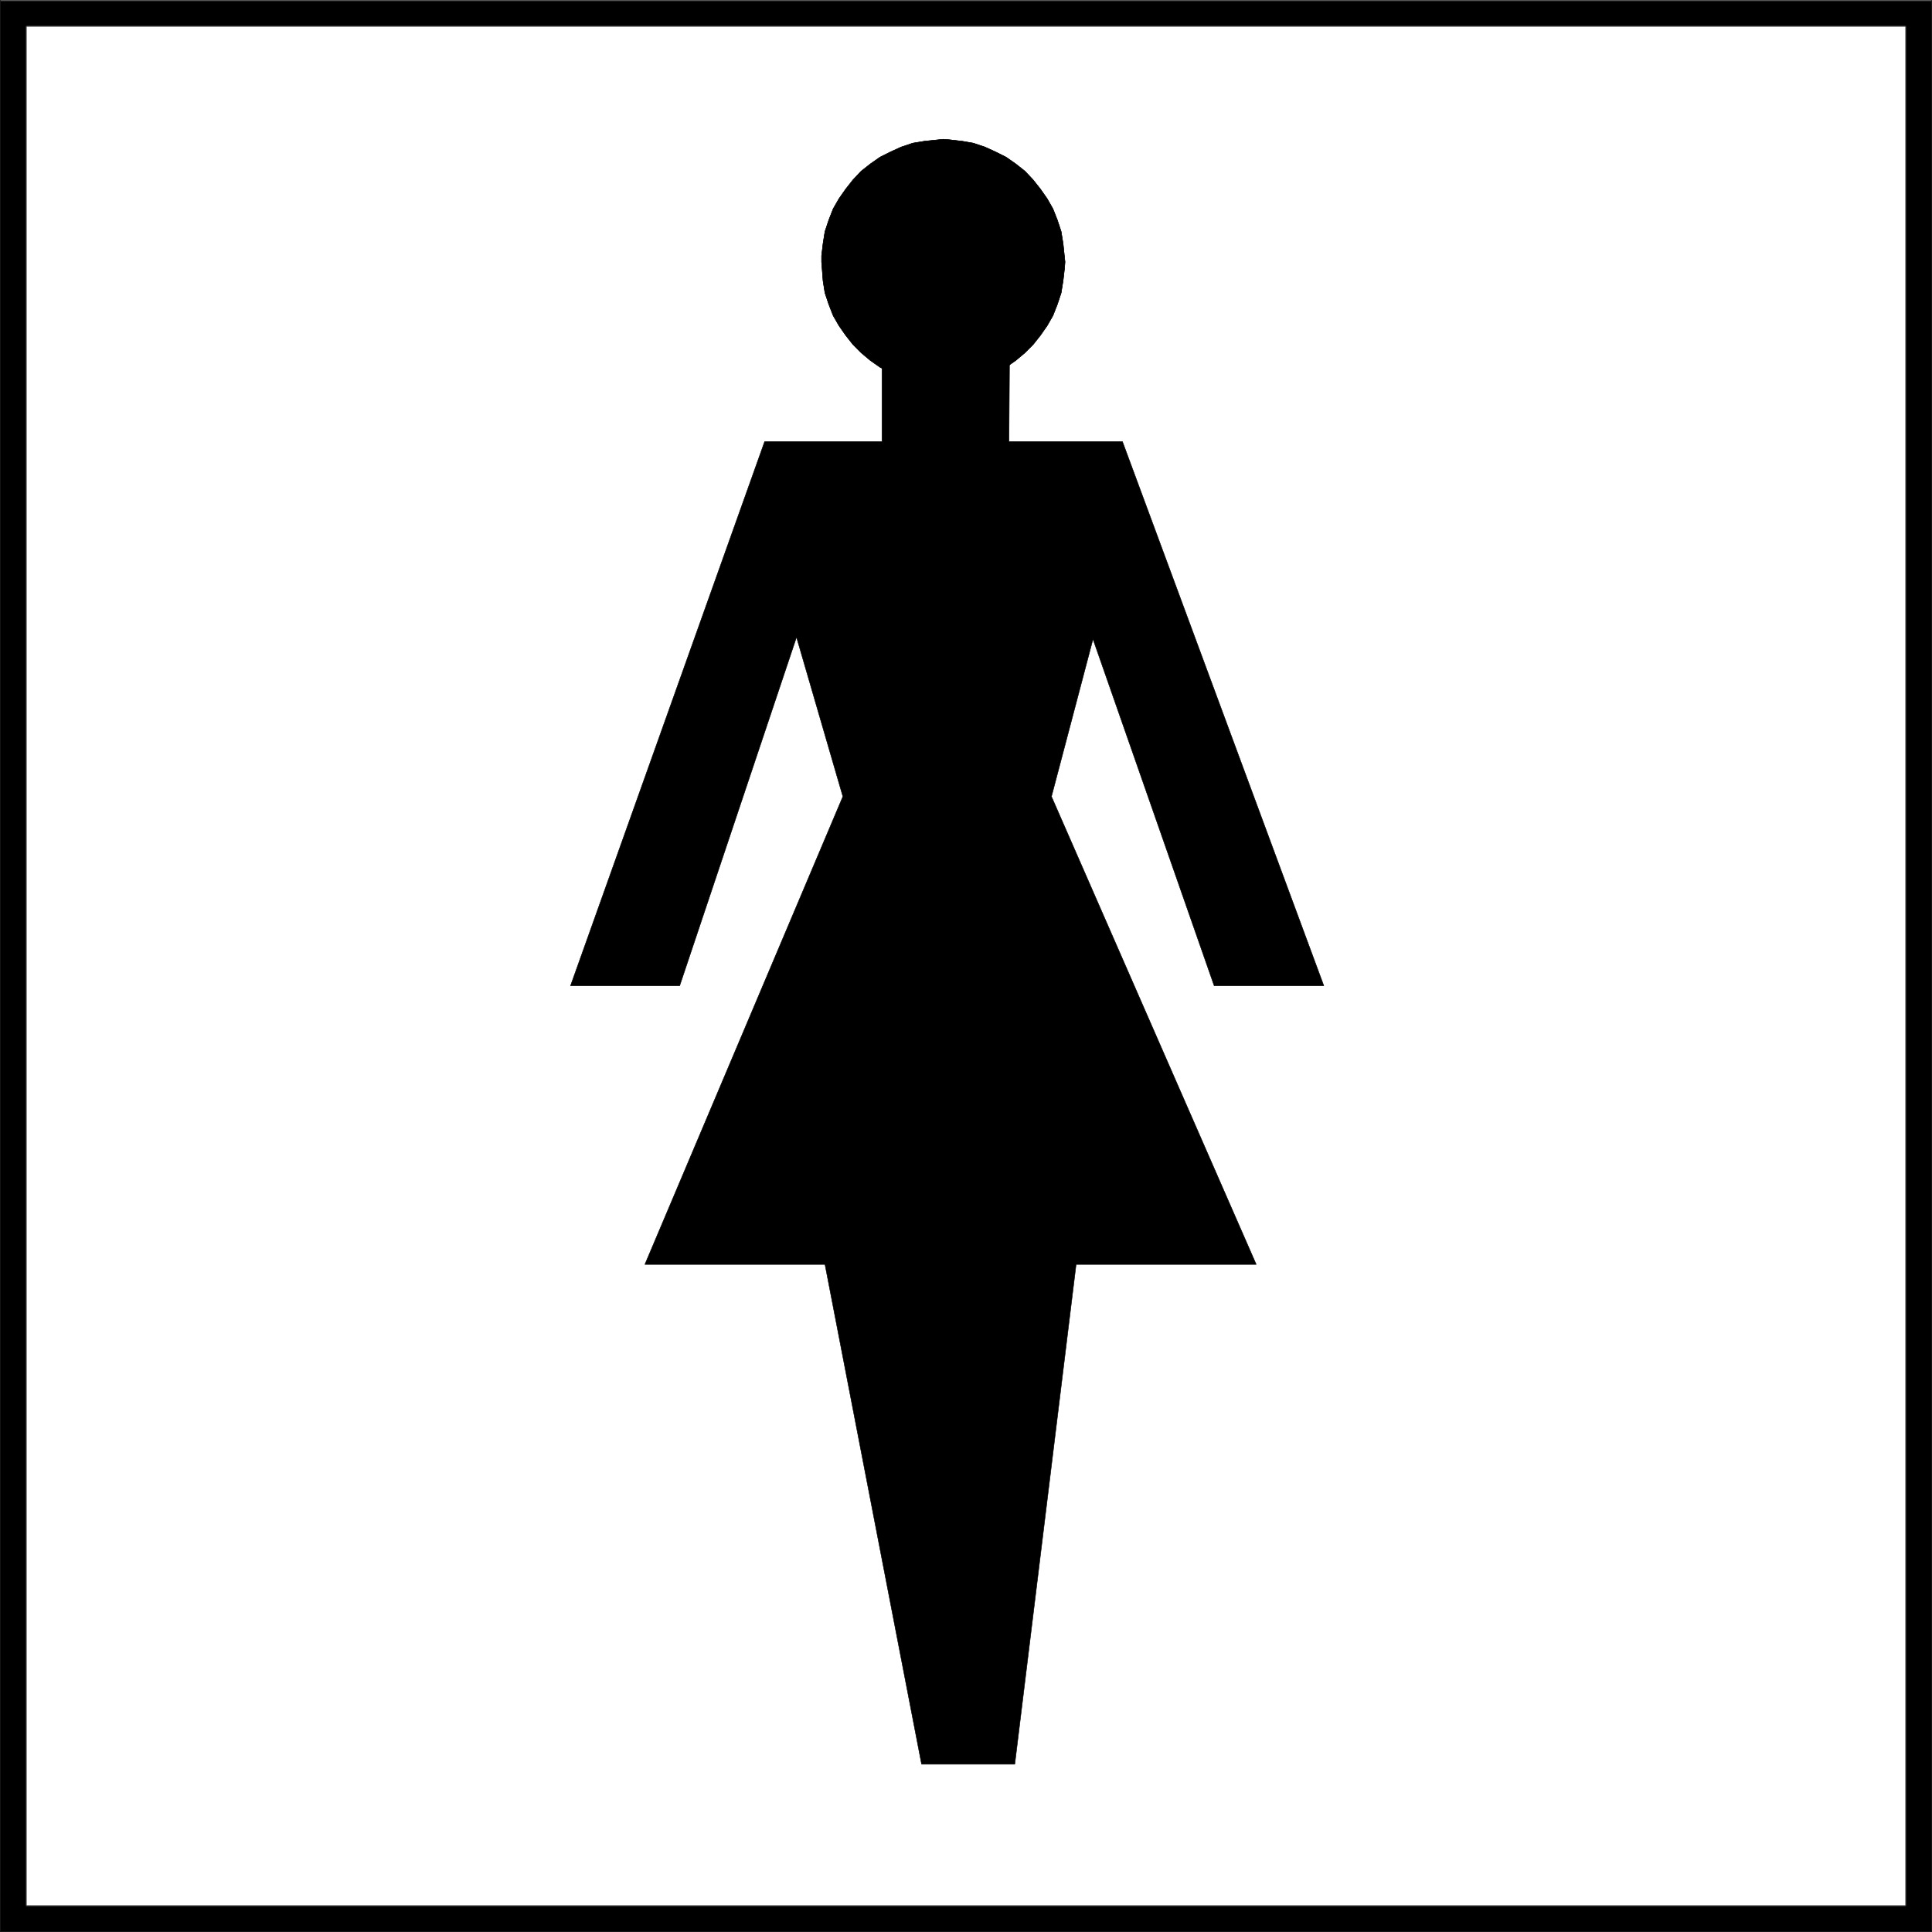 <svg width="3991.832" height="3991.832" viewBox="0 0 2993.874 2993.874" xmlns="http://www.w3.org/2000/svg"><rect x="0" y="0" width="2993.874" height="2993.874" fill="#808080" stroke="none"/><defs><clipPath id="a"><path d="M0 0h2993.144v2992.184H0Zm0 0"/></clipPath></defs><path style="fill:#fff;fill-opacity:1;fill-rule:nonzero;stroke:none" d="M0 2992.184h2993.144V-.961H0Zm0 0" transform="translate(.365 1.326)"/><g clip-path="url(#a)" transform="translate(.365 1.326)"><path style="fill:#fff;fill-opacity:1;fill-rule:evenodd;stroke:#fff;stroke-width:.14;stroke-linecap:square;stroke-linejoin:bevel;stroke-miterlimit:10;stroke-opacity:1" d="M0 .5h574.5V575H0Zm0 0" transform="matrix(5.21 0 0 -5.21 0 2994.79)"/><path style="fill:#000;fill-opacity:1;fill-rule:evenodd;stroke:#000;stroke-width:.14;stroke-linecap:square;stroke-linejoin:bevel;stroke-miterlimit:10;stroke-opacity:1" d="M0 575h574.5V.5H0Zm0 0" transform="matrix(5.21 0 0 -5.21 0 2994.79)"/></g><path style="fill:none;stroke:#000;stroke-width:.14;stroke-linecap:square;stroke-linejoin:bevel;stroke-miterlimit:10;stroke-opacity:1" d="M0 575h574.5V.5H0Zm0 0" transform="matrix(5.21 0 0 -5.21 .365 2996.116)"/><path style="fill:#fff;fill-opacity:1;fill-rule:evenodd;stroke:#fff;stroke-width:.14;stroke-linecap:square;stroke-linejoin:bevel;stroke-miterlimit:10;stroke-opacity:1" d="M7.76 567.24h558.98V8.26H7.76Zm0 0" transform="matrix(5.21 0 0 -5.21 .365 2996.116)"/><path style="fill:none;stroke:#000;stroke-width:.14;stroke-linecap:square;stroke-linejoin:bevel;stroke-miterlimit:10;stroke-opacity:1" d="M7.76 567.24h558.98V8.26H7.76Zm0 0" transform="matrix(5.21 0 0 -5.21 .365 2996.116)"/><path style="fill:#000;fill-opacity:1;fill-rule:evenodd;stroke:#000;stroke-width:.14;stroke-linecap:square;stroke-linejoin:bevel;stroke-miterlimit:10;stroke-opacity:1" d="m250.63 338.16-13.79 47.4-34.76-103.7h-32.46l57.74 161.87h34.9v23.41l37.92.14-.15-23.55h33.75l59.9-161.87h-32.61l-36.05 103.12-12.35-46.82 60.9-139.17H320L301.76 50.34h-27.72l-28.73 148.65h-53.57zm0 0" transform="matrix(5.21 0 0 -5.21 .365 2996.116)"/><path style="fill:#000;fill-opacity:1;fill-rule:evenodd;stroke:#000;stroke-width:.14;stroke-linecap:square;stroke-linejoin:bevel;stroke-miterlimit:10;stroke-opacity:1" d="m280.5 533.64 1.87-.15 3.73-.43 3.3-.57 3.45-1.15 3.16-1.44 3.16-1.58 2.87-2.01 2.73-2.15 2.44-2.59 2.16-2.73 2.01-2.87 1.72-3.02 1.3-3.3 1.14-3.45.58-3.59.57-5.45-.14-1.87-.43-3.74-.58-3.59-1.14-3.44-1.3-3.31-1.72-3.01-2.01-2.88-2.16-2.72-2.44-2.45-2.73-2.29-2.87-2.01-3.16-1.58-3.16-1.44-3.45-1.01-3.3-.71-5.6-.44h-1.87l-3.73.44-3.45.71-3.45 1.01-3.16 1.44-3.16 1.58-2.87 2.01-2.73 2.29-2.44 2.45-2.15 2.72-2.01 2.88-1.73 3.01-1.29 3.31-1.15 3.44-.57 3.59-.43 5.61v1.86l.43 3.59.57 3.59 1.15 3.45 1.29 3.3 1.73 3.02 2.01 2.87 2.15 2.73 2.44 2.59 2.73 2.15 2.87 2.01 3.16 1.58 3.16 1.44 3.45 1.15 3.45.57zm0 0" transform="matrix(5.21 0 0 -5.21 .365 2996.116)"/><path style="fill:none;stroke:#000;stroke-width:.14;stroke-linecap:square;stroke-linejoin:bevel;stroke-miterlimit:10;stroke-opacity:1" d="m280.5 533.64 1.87-.15 3.73-.43 3.3-.57 3.45-1.15 3.16-1.44 3.16-1.58 2.87-2.01 2.73-2.15 2.44-2.59 2.16-2.73 2.01-2.87 1.72-3.02 1.3-3.3 1.14-3.45.58-3.59.57-5.45-.14-1.87-.43-3.74-.58-3.59-1.14-3.44-1.3-3.31-1.72-3.01-2.01-2.88-2.16-2.72-2.44-2.45-2.73-2.29-2.87-2.01-3.16-1.58-3.16-1.44-3.45-1.01-3.3-.71-5.6-.44h-1.87l-3.73.44-3.45.71-3.45 1.01-3.16 1.44-3.16 1.58-2.87 2.01-2.73 2.29-2.44 2.45-2.15 2.72-2.01 2.88-1.73 3.01-1.29 3.31-1.15 3.44-.57 3.59-.43 5.61v1.86l.43 3.59.57 3.59 1.15 3.45 1.29 3.3 1.73 3.02 2.01 2.87 2.15 2.73 2.44 2.59 2.73 2.15 2.87 2.01 3.16 1.58 3.16 1.44 3.45 1.15 3.45.57zm0 0" transform="matrix(5.21 0 0 -5.21 .365 2996.116)"/></svg>
